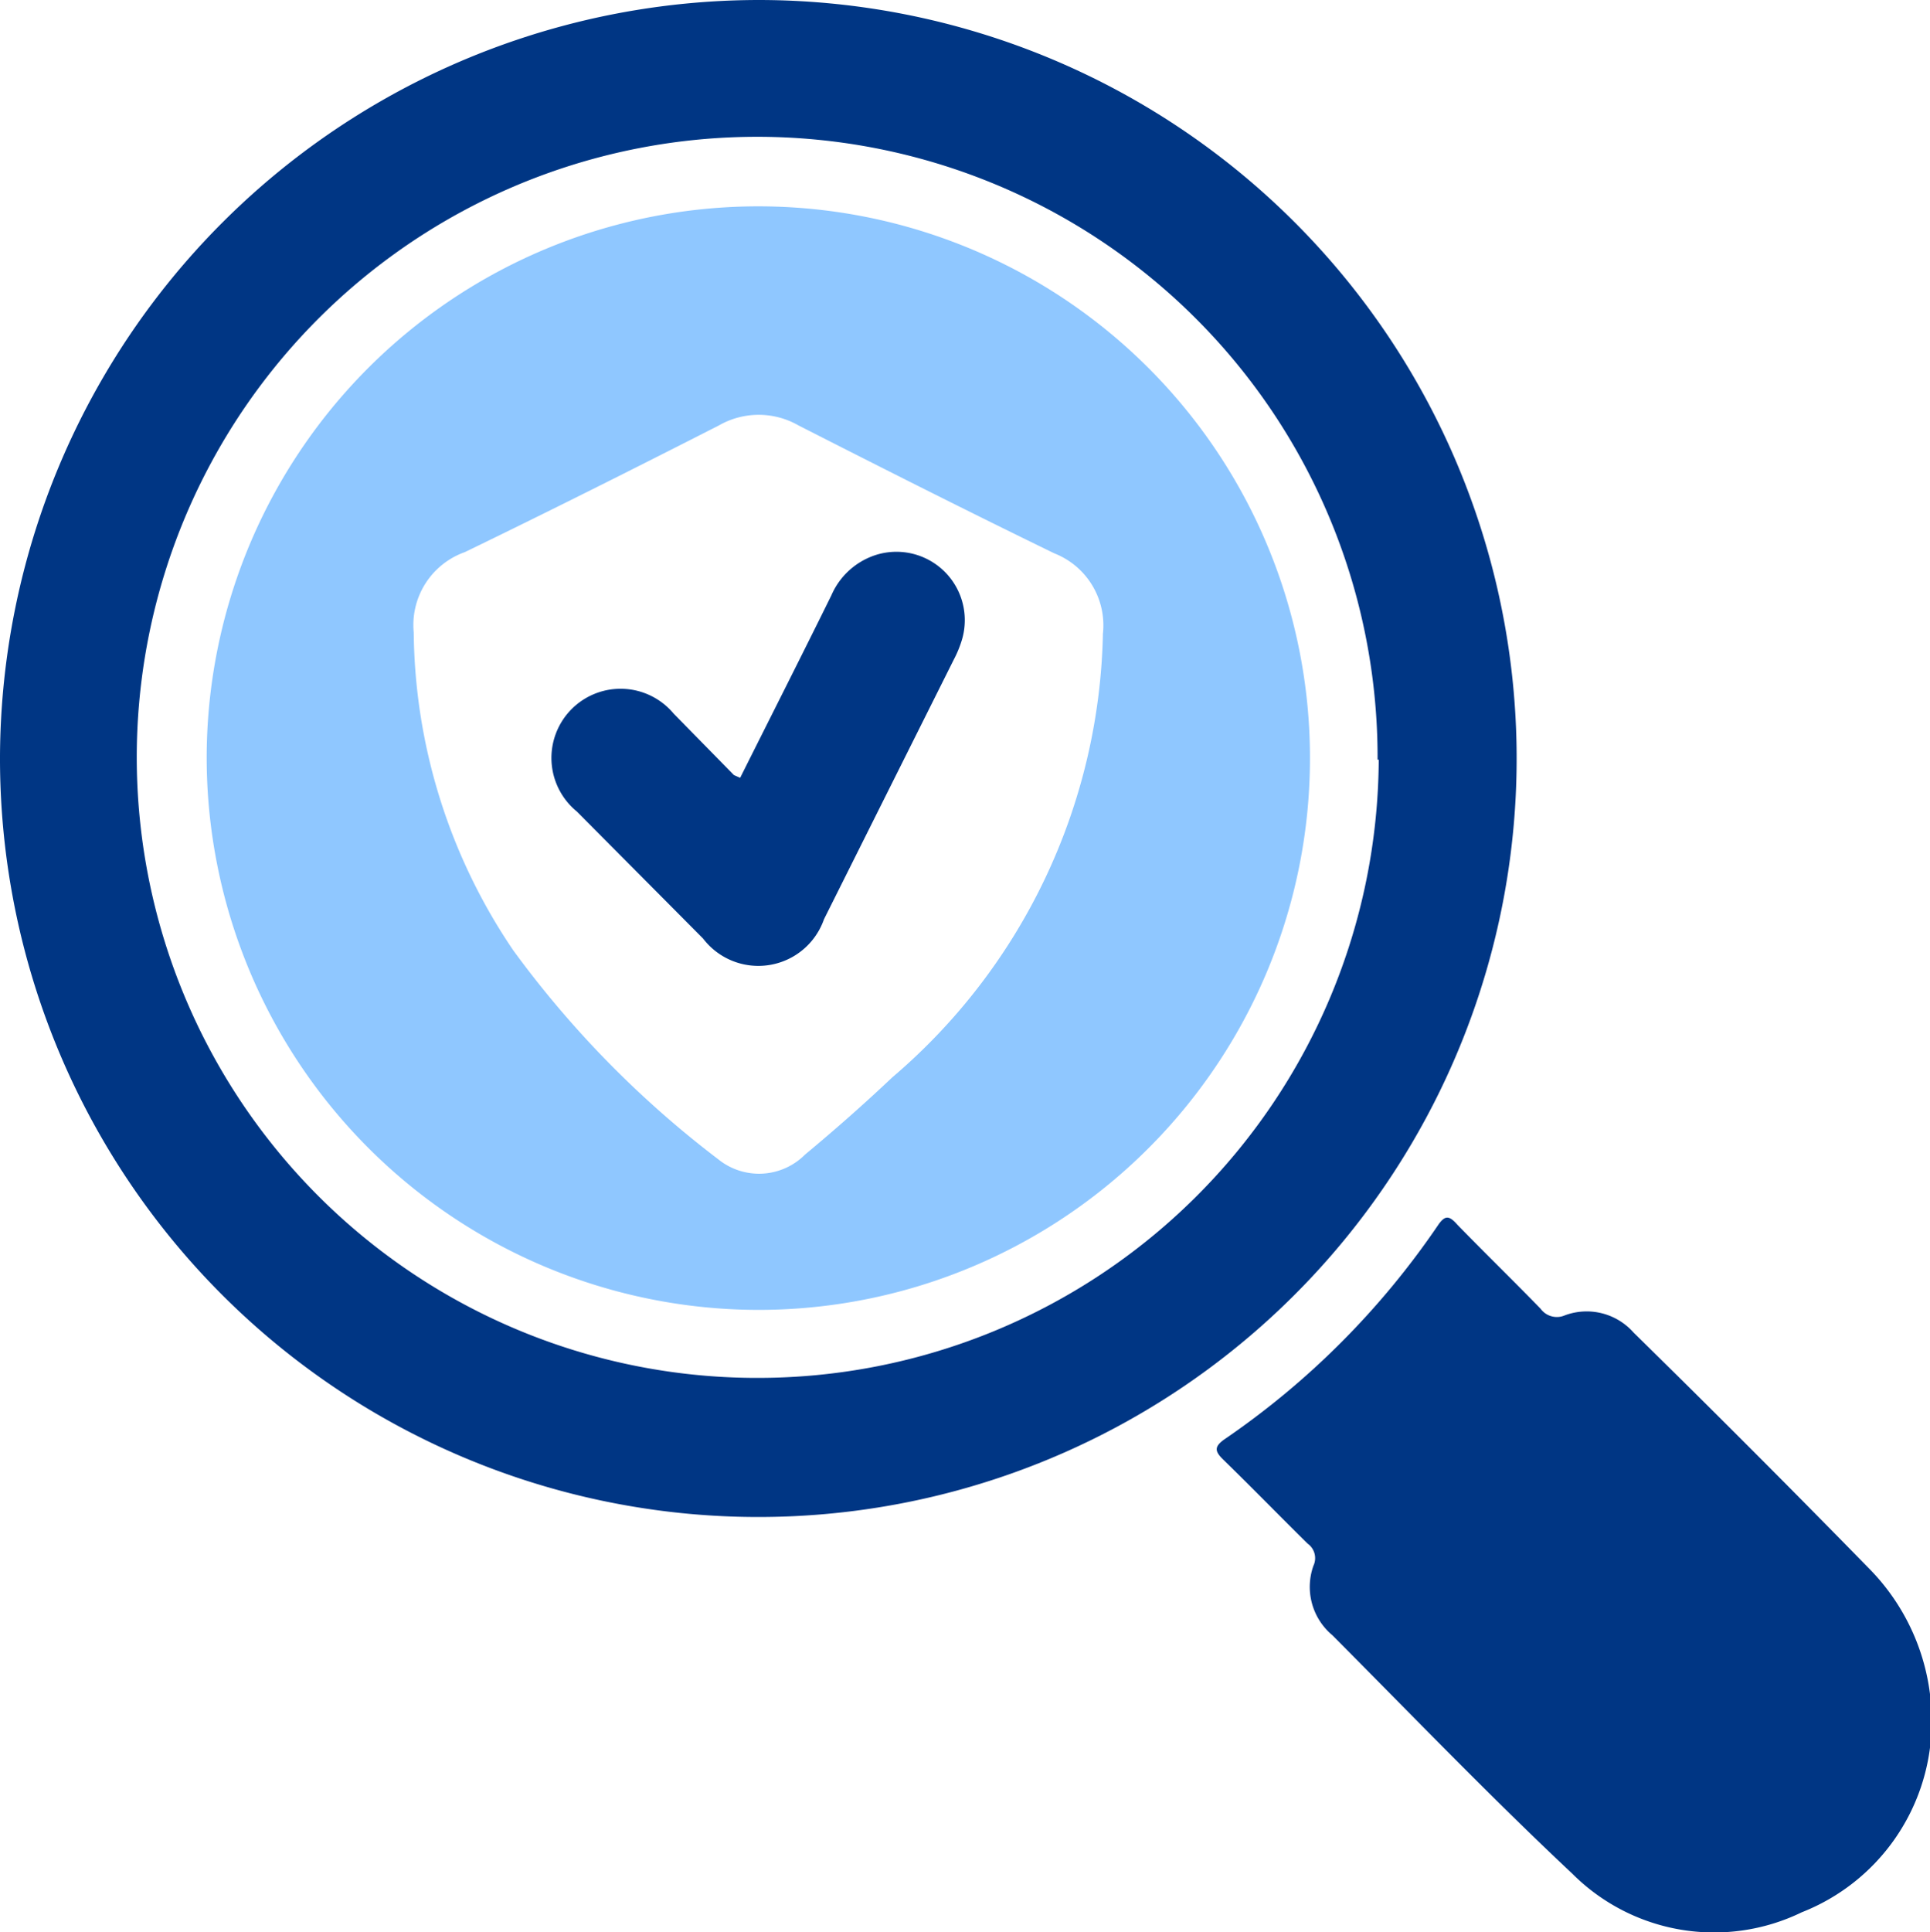 <svg xmlns="http://www.w3.org/2000/svg" viewBox="0 0 49.96 50"><defs><style>.cls-1{fill:#003684;}.cls-2{fill:#8fc7ff;}</style></defs><title>olink-proteomics-assay-icon-7</title><g id="Layer_2" data-name="Layer 2"><g id="Layer_1-2" data-name="Layer 1"><path class="cls-1" d="M19.66,0A19.63,19.63,0,1,1,0,19.57,19.66,19.66,0,0,1,19.66,0Zm16,19.66a16.06,16.06,0,1,0-16.11,16A16.08,16.08,0,0,0,35.69,19.66Z"/><path class="cls-1" d="M50,44.74a5.3,5.3,0,0,1-3.36,4.75,5.19,5.19,0,0,1-5.94-1c-2.13-2-4.15-4.1-6.21-6.17A1.63,1.63,0,0,1,34,40.52a.46.46,0,0,0-.15-.57c-.73-.72-1.44-1.45-2.17-2.16-.23-.22-.26-.34,0-.53a21,21,0,0,0,5.55-5.56c.18-.26.29-.24.5,0,.71.73,1.44,1.44,2.15,2.17a.52.52,0,0,0,.63.17,1.62,1.62,0,0,1,1.78.45q3.06,3,6.1,6.11A5.62,5.62,0,0,1,50,44.74Z"/><path class="cls-2" d="M5.35,19.64A14.28,14.28,0,1,1,19.61,33.9,14.3,14.3,0,0,1,5.35,19.64Zm5.36-3.27a14.88,14.88,0,0,0,2.58,8.23A26.19,26.19,0,0,0,18.59,30a1.68,1.68,0,0,0,2.25-.12c.77-.64,1.52-1.3,2.26-2A15.48,15.48,0,0,0,28.55,16.4a2,2,0,0,0-1.26-2.08c-2.22-1.08-4.42-2.19-6.62-3.31a2.07,2.07,0,0,0-2.06,0c-2.18,1.11-4.37,2.21-6.58,3.28A2,2,0,0,0,10.71,16.37Z"/><path class="cls-1" d="M19.16,20.13c.79-1.58,1.58-3.14,2.36-4.72a1.88,1.88,0,0,1,1.16-1.05,1.77,1.77,0,0,1,2.22,2.2,2.87,2.87,0,0,1-.21.51l-3.36,6.72a1.8,1.8,0,0,1-3.13.5L14.93,21a1.79,1.79,0,1,1,2.51-2.53L19,20.06Z"/></g></g></svg>